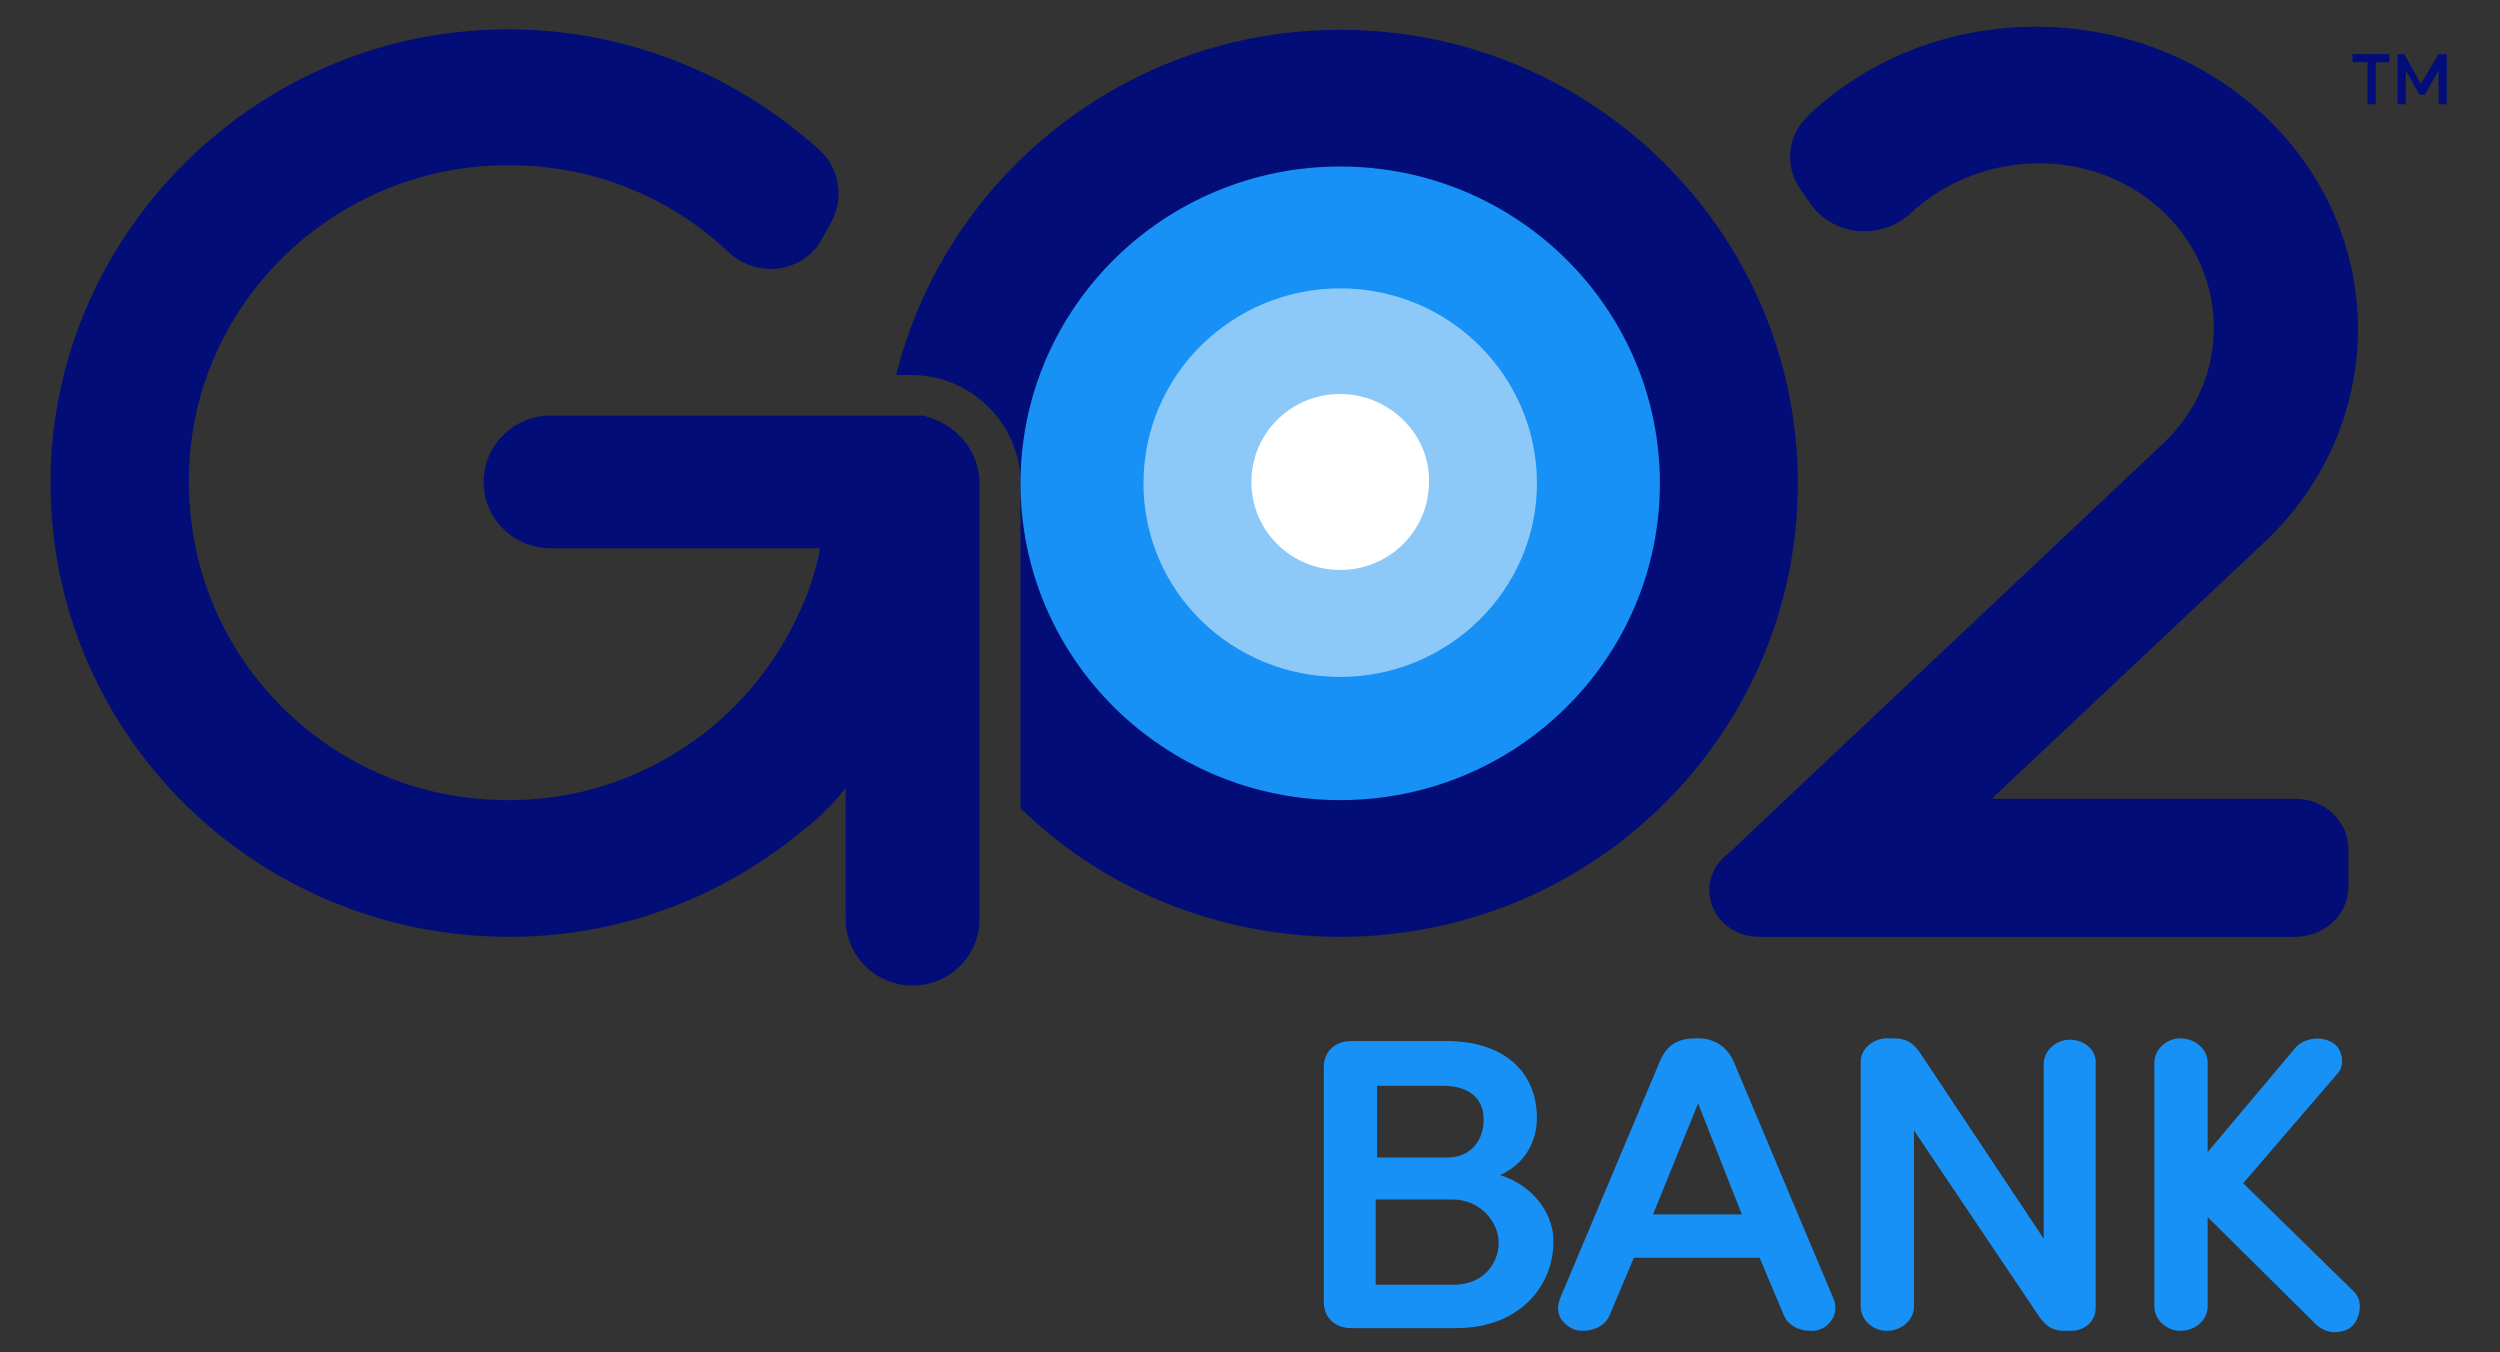 <svg width="61" height="33" viewBox="0 0 61 33" fill="none" xmlns="http://www.w3.org/2000/svg">
<rect x="0" y="0" width="61" height="33" fill="#333333" stroke="none"/>
<path d="M55.234 13.246C58.301 10.372 58.301 5.682 55.234 2.808C52.167 -0.066 47.167 -0.066 44.134 2.808C43.601 3.303 43.534 4.063 43.934 4.625C44.001 4.724 44.101 4.856 44.167 4.955C44.701 5.748 45.867 5.88 46.601 5.219C48.401 3.535 51.301 3.568 52.967 5.351C54.434 6.937 54.367 9.348 52.767 10.835L42.501 20.514C42.367 20.646 42.234 20.778 42.067 20.91C41.301 21.637 41.834 22.859 42.934 22.859H56.001C56.701 22.859 57.301 22.33 57.301 21.637V20.712C57.301 20.051 56.734 19.49 56.001 19.49H48.634C48.634 19.49 48.601 19.49 48.634 19.456L55.234 13.246Z" fill="#020D77"/>
<path d="M23.9 11.793V22.43C23.9 23.321 23.167 24.048 22.267 24.048C21.367 24.048 20.634 23.321 20.634 22.43V19.225C20.4 19.523 20.234 19.688 20.234 19.688C20.034 19.886 19.834 20.084 19.6 20.249C17.667 21.868 15.167 22.859 12.434 22.859C6.167 22.859 1.134 17.805 1.234 11.595C1.334 5.781 6.067 0.958 11.934 0.727C15.034 0.595 17.9 1.751 20 3.667C20.5 4.129 20.6 4.856 20.267 5.451C20.2 5.583 20.134 5.682 20.067 5.814C19.6 6.673 18.467 6.805 17.767 6.144C16.367 4.823 14.5 4.03 12.4 4.03C7.9 4.03 4.267 7.829 4.634 12.354C4.9 16.12 7.9 19.159 11.667 19.49C15.2 19.82 18.3 17.772 19.567 14.799C19.767 14.369 19.9 13.907 20 13.444V13.378H13.434C12.534 13.378 11.8 12.652 11.8 11.76C11.8 10.868 12.534 10.141 13.434 10.141H22.267C22.334 10.141 22.4 10.141 22.467 10.141C22.534 10.141 22.567 10.141 22.634 10.174C23.334 10.372 23.9 11 23.9 11.793Z" fill="#020D77"/>
<path d="M32.7 0.727C27.467 0.727 23.067 4.327 21.867 9.15H22.234C23.634 9.15 24.8 10.24 24.9 11.628C24.9 11.694 24.9 11.76 24.9 11.793C24.9 11.958 24.9 12.123 24.9 12.255V19.721C26.9 21.67 29.667 22.859 32.7 22.859C38.867 22.859 43.867 17.904 43.867 11.793C43.867 5.682 38.867 0.727 32.7 0.727Z" fill="#020D77"/>
<path d="M32.701 19.523C37.009 19.523 40.501 16.062 40.501 11.793C40.501 7.524 37.009 4.063 32.701 4.063C28.393 4.063 24.901 7.524 24.901 11.793C24.901 16.062 28.393 19.523 32.701 19.523Z" fill="#1791F5"/>
<path d="M32.701 7.036C30.067 7.036 27.901 9.15 27.901 11.793C27.901 14.435 30.067 16.517 32.701 16.517C35.334 16.517 37.501 14.402 37.501 11.793C37.501 9.183 35.367 7.036 32.701 7.036Z" fill="#8DC9F8"/>
<path d="M32.7 9.613C31.5 9.613 30.534 10.571 30.534 11.76C30.534 12.949 31.5 13.907 32.7 13.907C33.9 13.907 34.867 12.949 34.867 11.76C34.9 10.604 33.9 9.613 32.7 9.613Z" fill="white"/>
<path d="M36.601 28.673C37.401 28.309 37.501 27.583 37.501 27.285C37.501 26.129 36.667 25.402 35.301 25.402H32.967C32.567 25.402 32.301 25.667 32.301 26.03V31.778C32.301 32.141 32.567 32.406 32.967 32.406H35.534C37.101 32.406 37.901 31.348 37.901 30.324C37.934 29.697 37.467 28.937 36.601 28.673ZM36.567 30.324C36.567 30.82 36.201 31.348 35.467 31.348H33.567V29.267H35.434C36.134 29.267 36.567 29.829 36.567 30.324ZM33.601 28.243V26.493H35.201C35.834 26.493 36.201 26.79 36.201 27.318C36.201 27.781 35.934 28.243 35.301 28.243H33.601Z" fill="#1791F5"/>
<path d="M42.3 25.898C42.133 25.535 41.834 25.336 41.434 25.336H41.367C40.934 25.336 40.667 25.502 40.5 25.898L38.067 31.679C38 31.844 38 32.009 38.067 32.141C38.133 32.273 38.267 32.373 38.4 32.438C38.733 32.538 39.133 32.406 39.267 32.108L39.867 30.688H42.934L43.533 32.108C43.633 32.339 43.9 32.472 44.167 32.472C44.233 32.472 44.334 32.472 44.4 32.438C44.533 32.406 44.667 32.273 44.733 32.141C44.8 32.009 44.8 31.811 44.733 31.679L42.3 25.898ZM42.5 29.631H40.334L41.434 26.922L42.5 29.631Z" fill="#1791F5"/>
<path d="M50.501 25.369C50.167 25.369 49.867 25.634 49.867 25.964V30.225L46.834 25.667C46.667 25.436 46.501 25.336 46.201 25.336H46.034C45.701 25.336 45.401 25.601 45.401 25.898V31.877C45.401 32.207 45.701 32.472 46.034 32.472C46.401 32.472 46.701 32.207 46.701 31.877V27.583L49.767 32.141C49.934 32.373 50.101 32.472 50.367 32.472H50.534C50.867 32.472 51.134 32.24 51.134 31.91V25.964C51.167 25.634 50.867 25.369 50.501 25.369Z" fill="#1791F5"/>
<path d="M57.434 31.514L54.734 28.871L57.034 26.195C57.134 26.096 57.167 25.931 57.134 25.766C57.101 25.634 57.034 25.502 56.901 25.436C56.634 25.27 56.234 25.336 56.034 25.535L53.867 28.111V25.931C53.867 25.601 53.567 25.336 53.201 25.336C52.867 25.336 52.567 25.601 52.567 25.931V31.877C52.567 32.207 52.867 32.472 53.201 32.472C53.567 32.472 53.867 32.207 53.867 31.877V29.697L56.501 32.306C56.634 32.438 56.801 32.505 56.967 32.505C57.101 32.505 57.234 32.472 57.334 32.406C57.467 32.306 57.534 32.174 57.567 32.009C57.601 31.811 57.567 31.646 57.434 31.514Z" fill="#1791F5"/>
<path d="M57.734 1.52H57.401V1.321H58.301V1.52H57.968V2.544H57.767V1.52H57.734ZM58.468 1.321H58.667L59.068 2.048L59.501 1.321H59.701V2.544H59.501V1.718L59.167 2.312H59.034L58.701 1.718V2.544H58.501V1.321H58.468Z" fill="#020D77"/>
</svg>
